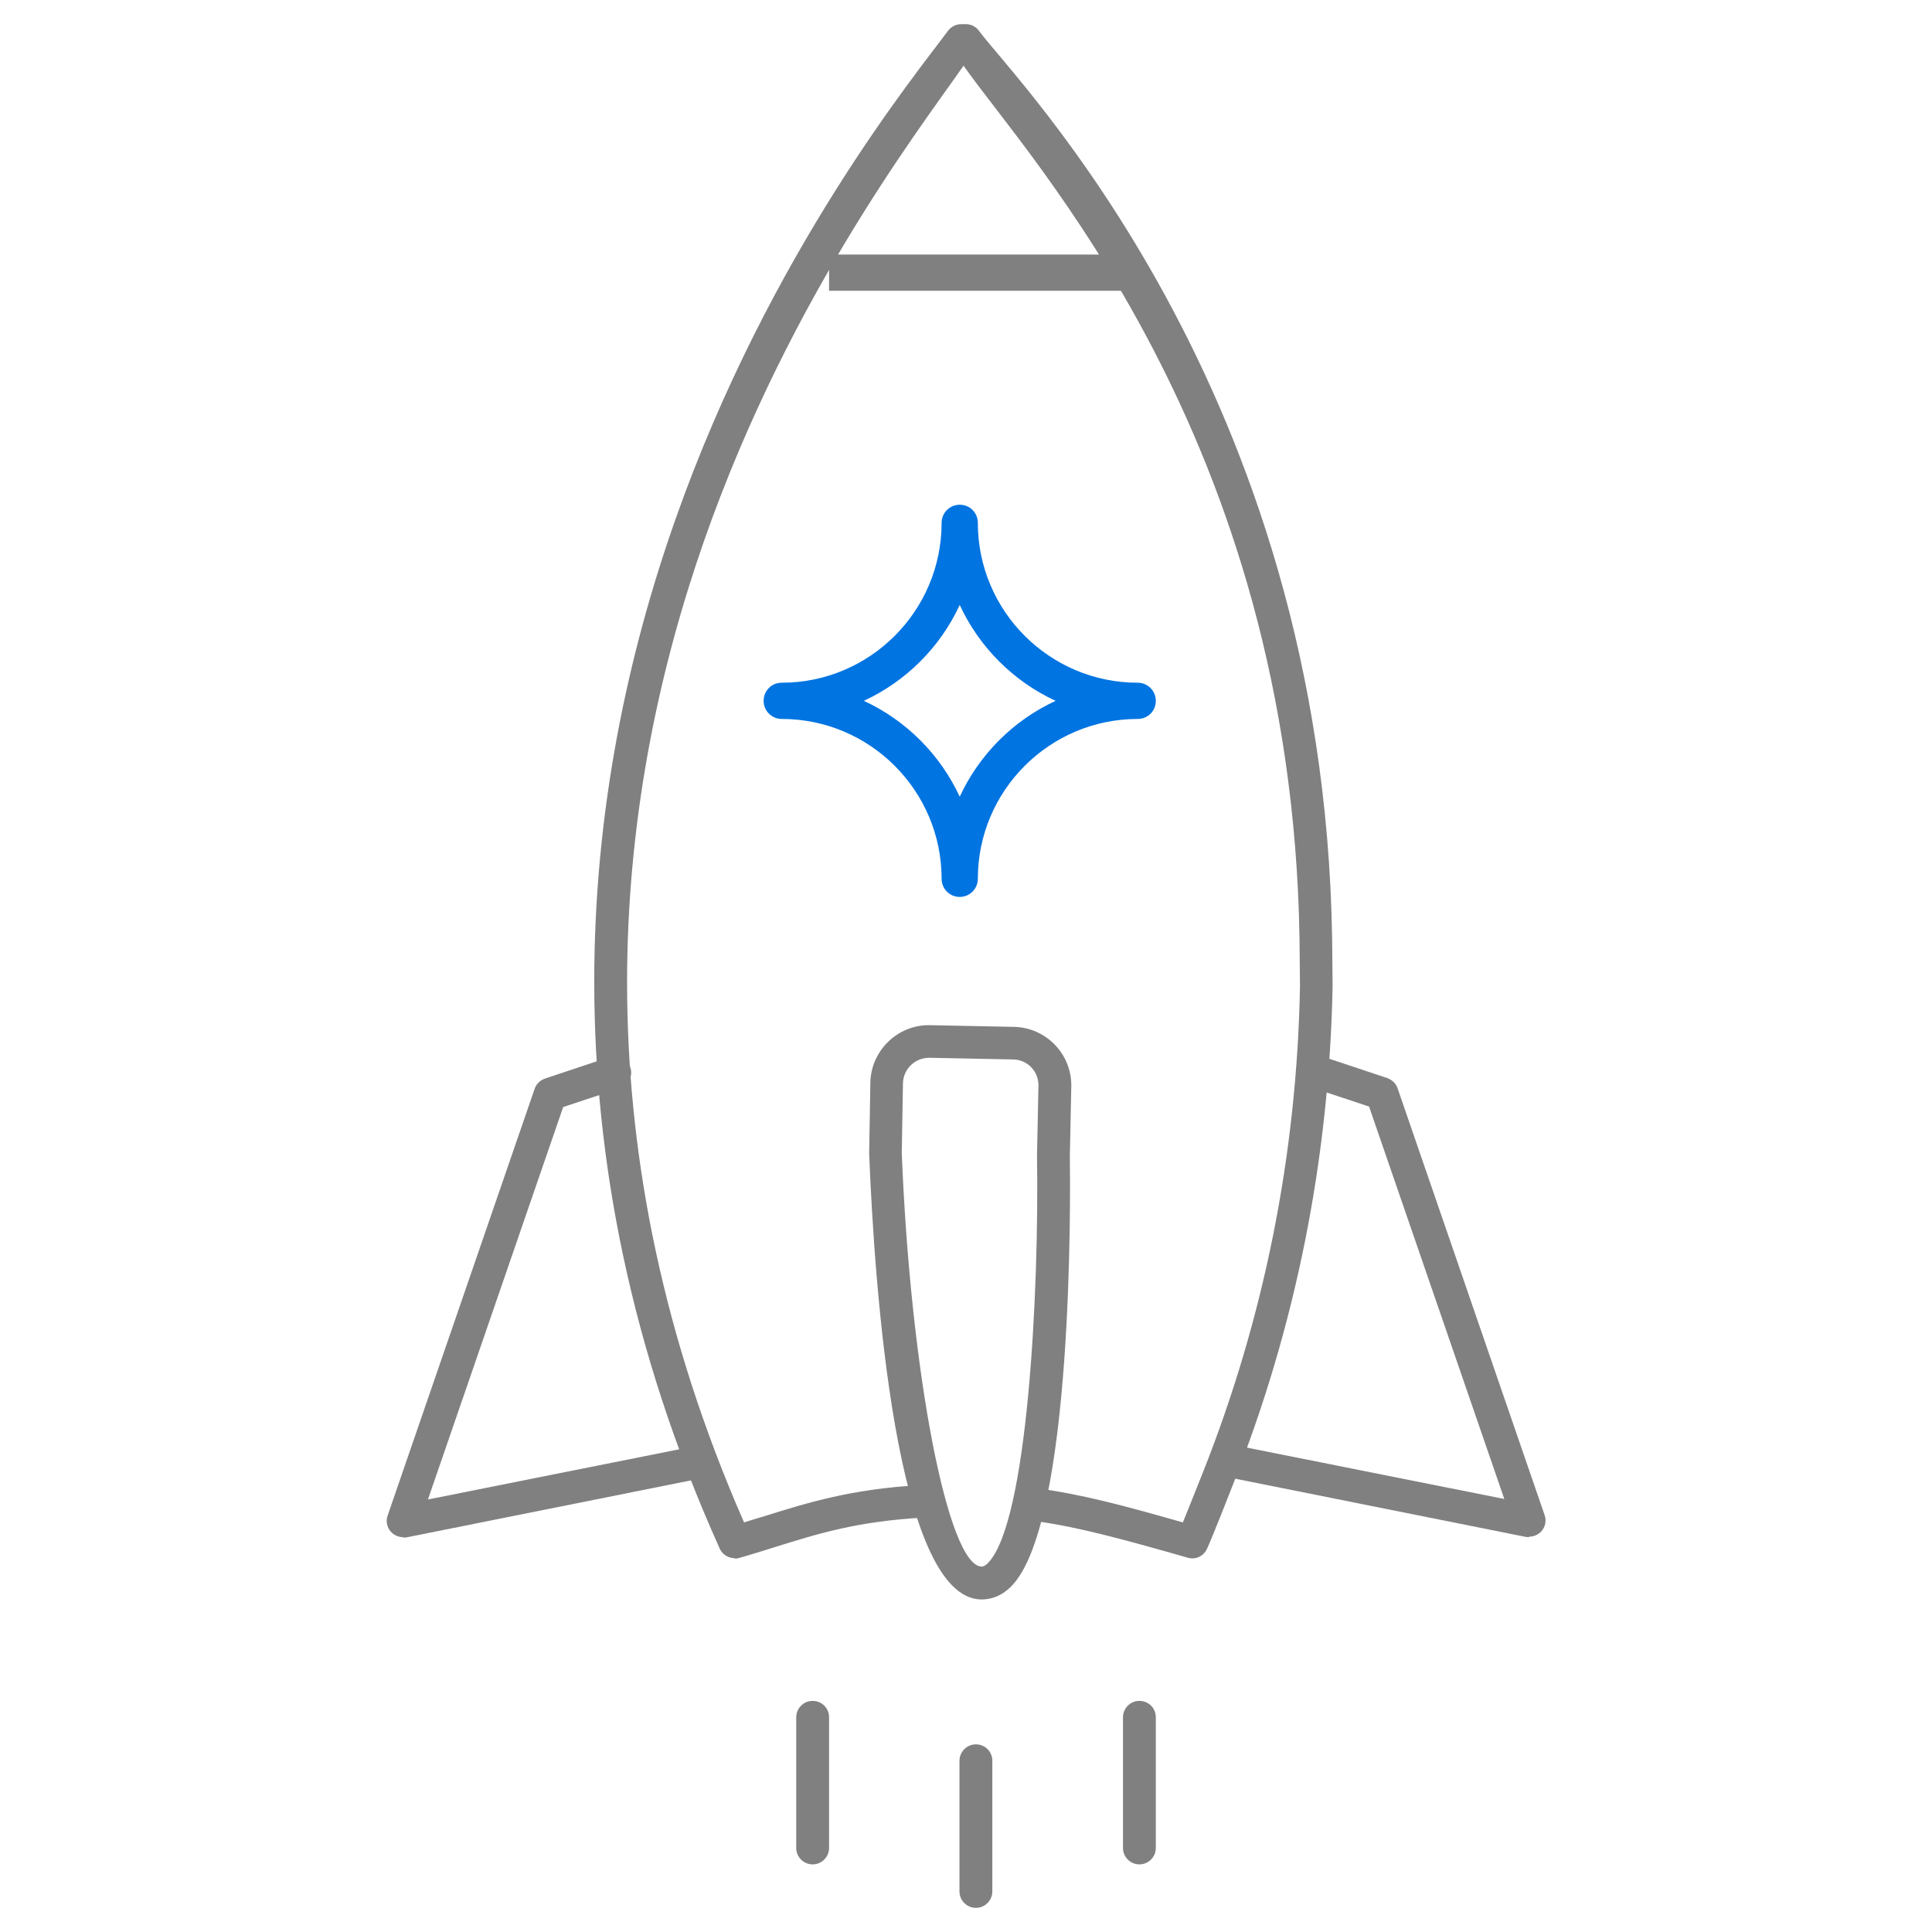<?xml version="1.0" encoding="UTF-8"?><svg id="uuid-c66cfce9-94f5-4d63-89c9-2dd62eff44cf" xmlns="http://www.w3.org/2000/svg" viewBox="0 0 80 80"><path d="m16.69,63.65c-.19,0-.38-.08-.51-.23-.16-.18-.21-.44-.13-.66l6.09-17.68c.07-.2.23-.35.43-.42l2.67-.89c.36-.12.74.07.86.43.12.35-.07.74-.43.86l-2.35.78-5.6,16.25,10.97-2.19c.37-.07.72.16.8.53.07.37-.16.72-.53.8l-12.13,2.43s-.09.01-.13.01Z" style="fill:gray; stroke-width:0px;"/><path d="m63.31,63.65s-.09,0-.13-.01l-12.13-2.43c-.37-.07-.6-.43-.53-.8.07-.37.43-.6.8-.53l10.97,2.19-5.6-16.25-2.35-.78c-.35-.12-.55-.5-.43-.86.12-.35.5-.55.86-.43l2.67.89c.2.07.36.22.43.42l6.09,17.68c.08.23.03.48-.13.66-.13.15-.32.23-.51.23Z" style="fill:gray; stroke-width:0px;"/><path d="m30.42,64.52c-.26,0-.51-.15-.62-.4C14.84,30.86,36.7,4.76,39.25,1.28c.13-.17.33-.28.55-.28h.19c.22,0,.42.1.55.28,1.46,2,14.25,14.76,14.62,37.55l.02,2.01c-.14,7.16-1.53,14.11-4.14,20.67-.03.08-.82,2.1-1.06,2.62-.14.31-.48.47-.8.37-2.78-.79-4.59-1.29-6.48-1.54-.37-.05-.63-.39-.58-.76.05-.37.38-.63.76-.58,1.85.24,3.58.7,6.1,1.42.32-.78.8-2.01.81-2.02,2.55-6.41,3.91-13.2,4.04-20.18l-.02-1.99c-.34-20.82-11.25-32.31-13.91-36.13-3.89,5.56-22.63,29.43-9.09,60.32.29-.09.57-.18.85-.26,1.76-.55,3.59-1.13,6.53-1.29.36-.03.69.27.71.64.02.37-.27.69-.64.71-2.77.15-4.44.68-6.2,1.23-.48.15-.95.3-1.45.44-.06.02-.12.03-.19.03Z" style="fill:gray; stroke-width:0px;"/><path d="m40.65,66.23h-.03c-3.52-.07-4.41-12.94-4.63-18.47l.05-2.94c.03-1.31,1.11-2.37,2.42-2.37l3.53.07c1.33.03,2.39,1.13,2.37,2.46l-.06,2.9c.02,1.52.16,15.18-2.42,17.8-.45.46-.92.55-1.23.55Zm-2.17-22.43c-.6,0-1.07.47-1.09,1.04l-.05,2.9c.36,9.08,1.91,17.11,3.31,17.13v.68s0-.68,0-.68h0s.12,0,.26-.15c1.64-1.67,2.12-11.22,2.03-16.85l.06-2.92c.01-.59-.46-1.07-1.04-1.08l-3.48-.07h0Z" style="fill:gray; stroke-width:0px;"/><line x1="34.33" y1="11.29" x2="47.18" y2="11.29" style="fill:none; stroke:gray; stroke-miterlimit:10; stroke-width:1.5px;"/><path d="m40.41,79c-.37,0-.68-.3-.68-.68v-5.41c0-.37.3-.68.68-.68s.68.3.68.68v5.41c0,.37-.3.68-.68.68Z" style="fill:gray; stroke-width:0px;"/><path d="m33.65,77.2c-.37,0-.68-.3-.68-.68v-5.41c0-.37.3-.68.68-.68s.68.3.68.68v5.41c0,.37-.3.68-.68.68Z" style="fill:gray; stroke-width:0px;"/><path d="m47.18,77.2c-.37,0-.68-.3-.68-.68v-5.41c0-.37.3-.68.68-.68s.68.3.68.68v5.41c0,.37-.3.68-.68.68Z" style="fill:gray; stroke-width:0px;"/><path d="m39.74,37.14c-.41,0-.75-.33-.75-.75,0-3.65-2.97-6.62-6.62-6.62-.41,0-.75-.33-.75-.75s.33-.75.75-.75c3.65,0,6.62-2.97,6.62-6.62,0-.41.33-.75.75-.75s.75.33.75.75c0,3.65,2.97,6.62,6.62,6.62.41,0,.75.33.75.75s-.33.75-.75.75c-3.65,0-6.62,2.97-6.62,6.62,0,.41-.33.75-.75.75Zm-3.97-8.12c1.75.81,3.16,2.22,3.97,3.97.81-1.75,2.22-3.16,3.97-3.97-1.75-.81-3.16-2.22-3.97-3.97-.81,1.75-2.22,3.16-3.97,3.97Z" style="fill:#0074e1; stroke-width:0px;"/></svg>